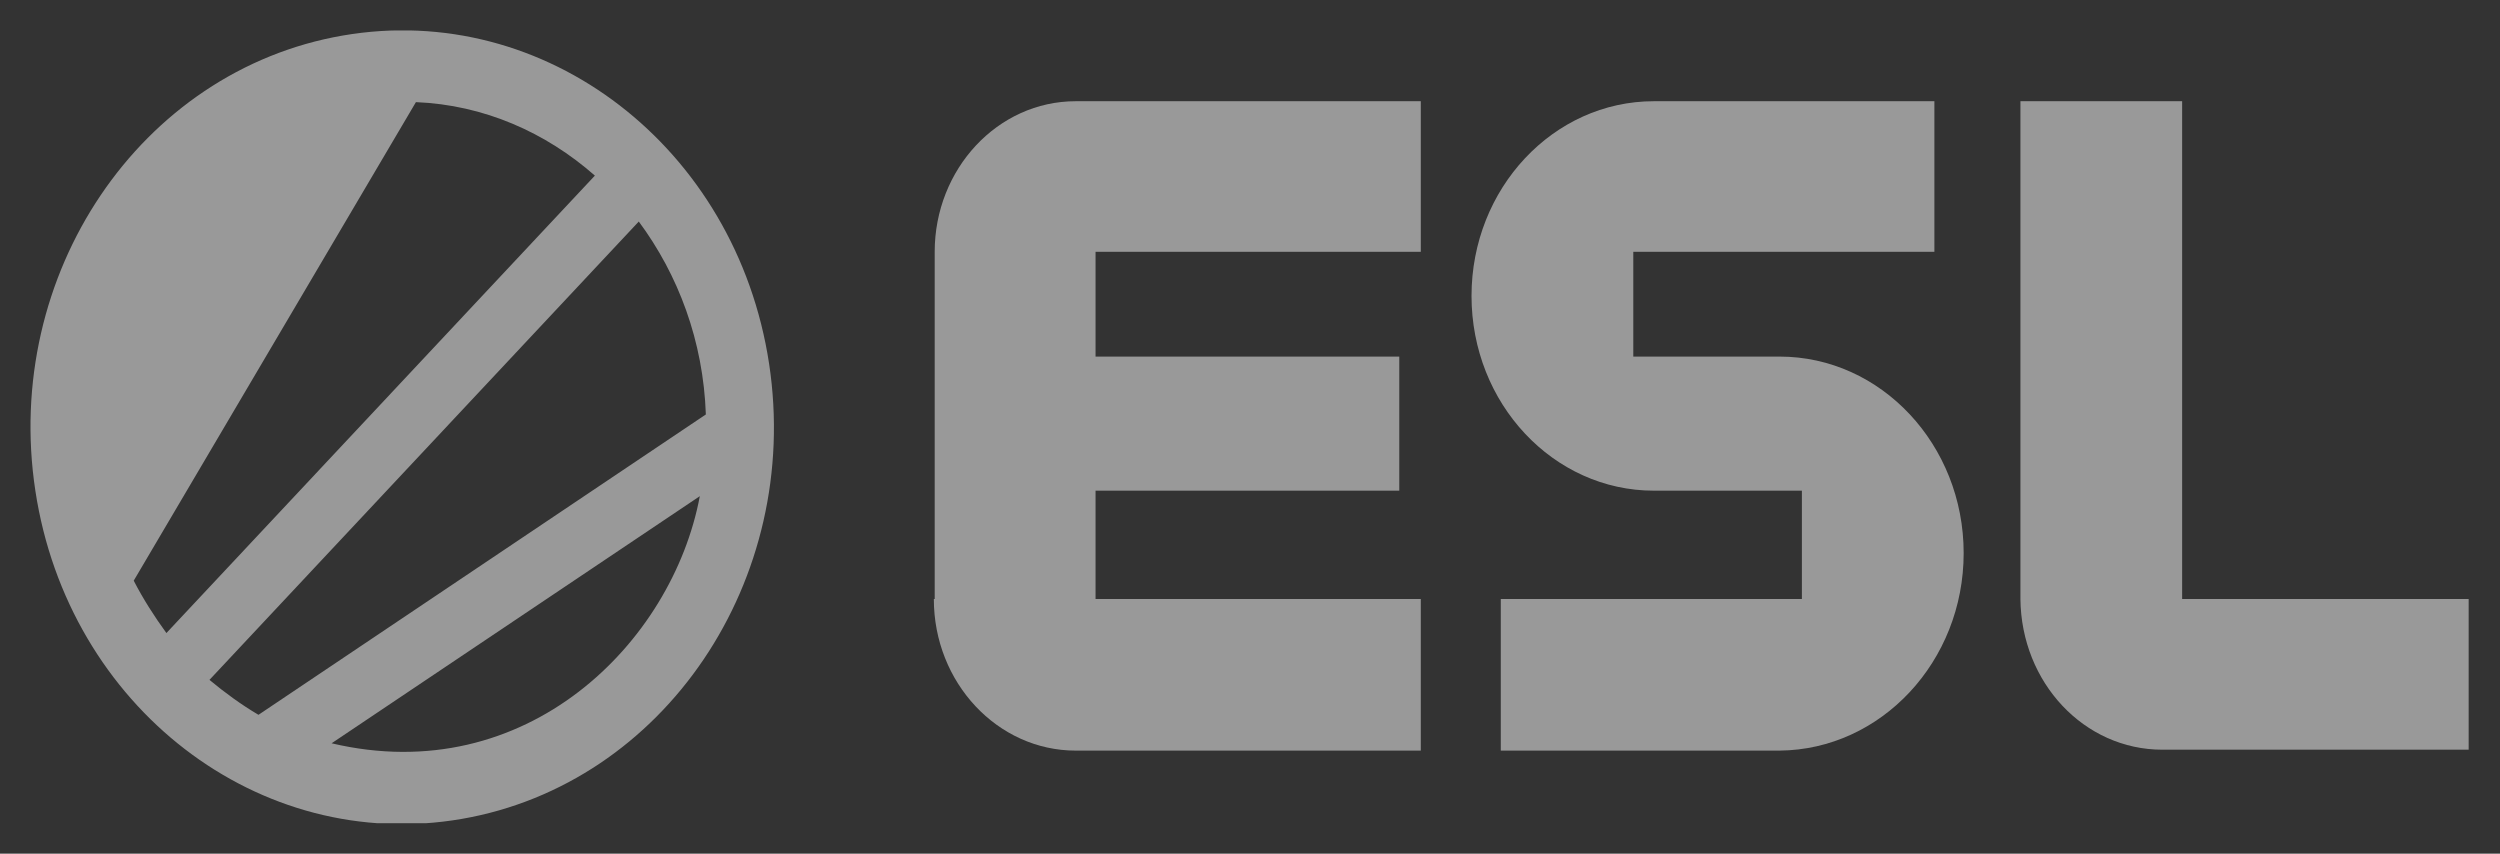 <?xml version="1.0" encoding="UTF-8"?> <svg xmlns="http://www.w3.org/2000/svg" width="41" height="14" viewBox="0 0 41 14" fill="none"><rect x="0" y="0" width="41" height="14" fill="#333333" stroke="none"/><g clip-path="url(#clip0_401_5699)"><path d="M15.315 9.824C15.315 11.195 16.359 12.31 17.643 12.31H23.301V9.824H17.967V8.047H22.948V5.848H17.967V4.13H23.301V1.66H17.643C16.359 1.66 15.329 2.775 15.329 4.13V9.824H15.315Z" fill="white" fill-opacity="0.5"></path><path d="M32.204 9.071C32.204 7.294 30.849 5.848 29.184 5.848H26.786V4.13H31.724V1.66H27.124C25.474 1.66 24.133 3.091 24.133 4.853C24.133 6.616 25.474 8.047 27.124 8.047H29.551V9.824H24.613V12.31H29.184C30.849 12.295 32.204 10.849 32.204 9.071Z" fill="white" fill-opacity="0.5"></path><path d="M35.463 12.295H40.486V9.824H35.787V1.66H33.135V9.824C33.149 11.195 34.179 12.295 35.463 12.295Z" fill="white" fill-opacity="0.5"></path><path fill-rule="evenodd" clip-rule="evenodd" d="M12.613 5.964C13.152 9.512 10.896 12.854 7.573 13.43C4.25 14.006 1.119 11.597 0.58 8.049C0.04 4.501 2.297 1.159 5.62 0.583C8.943 0.007 12.074 2.416 12.613 5.964ZM2.193 9.523L6.821 1.675C7.936 1.72 8.952 2.172 9.756 2.88L2.729 10.382C2.532 10.111 2.348 9.824 2.193 9.523ZM10.476 3.633L3.435 11.15C3.689 11.361 3.957 11.557 4.239 11.723L11.576 6.797C11.534 5.592 11.124 4.507 10.476 3.633ZM11.477 8.137L5.438 12.19C8.627 12.943 11.026 10.547 11.477 8.137Z" fill="white" fill-opacity="0.5"></path></g><defs><clipPath id="clip0_401_5699"><rect width="40" height="13" fill="white" transform="translate(0.5 0.5)"></rect></clipPath></defs></svg> 